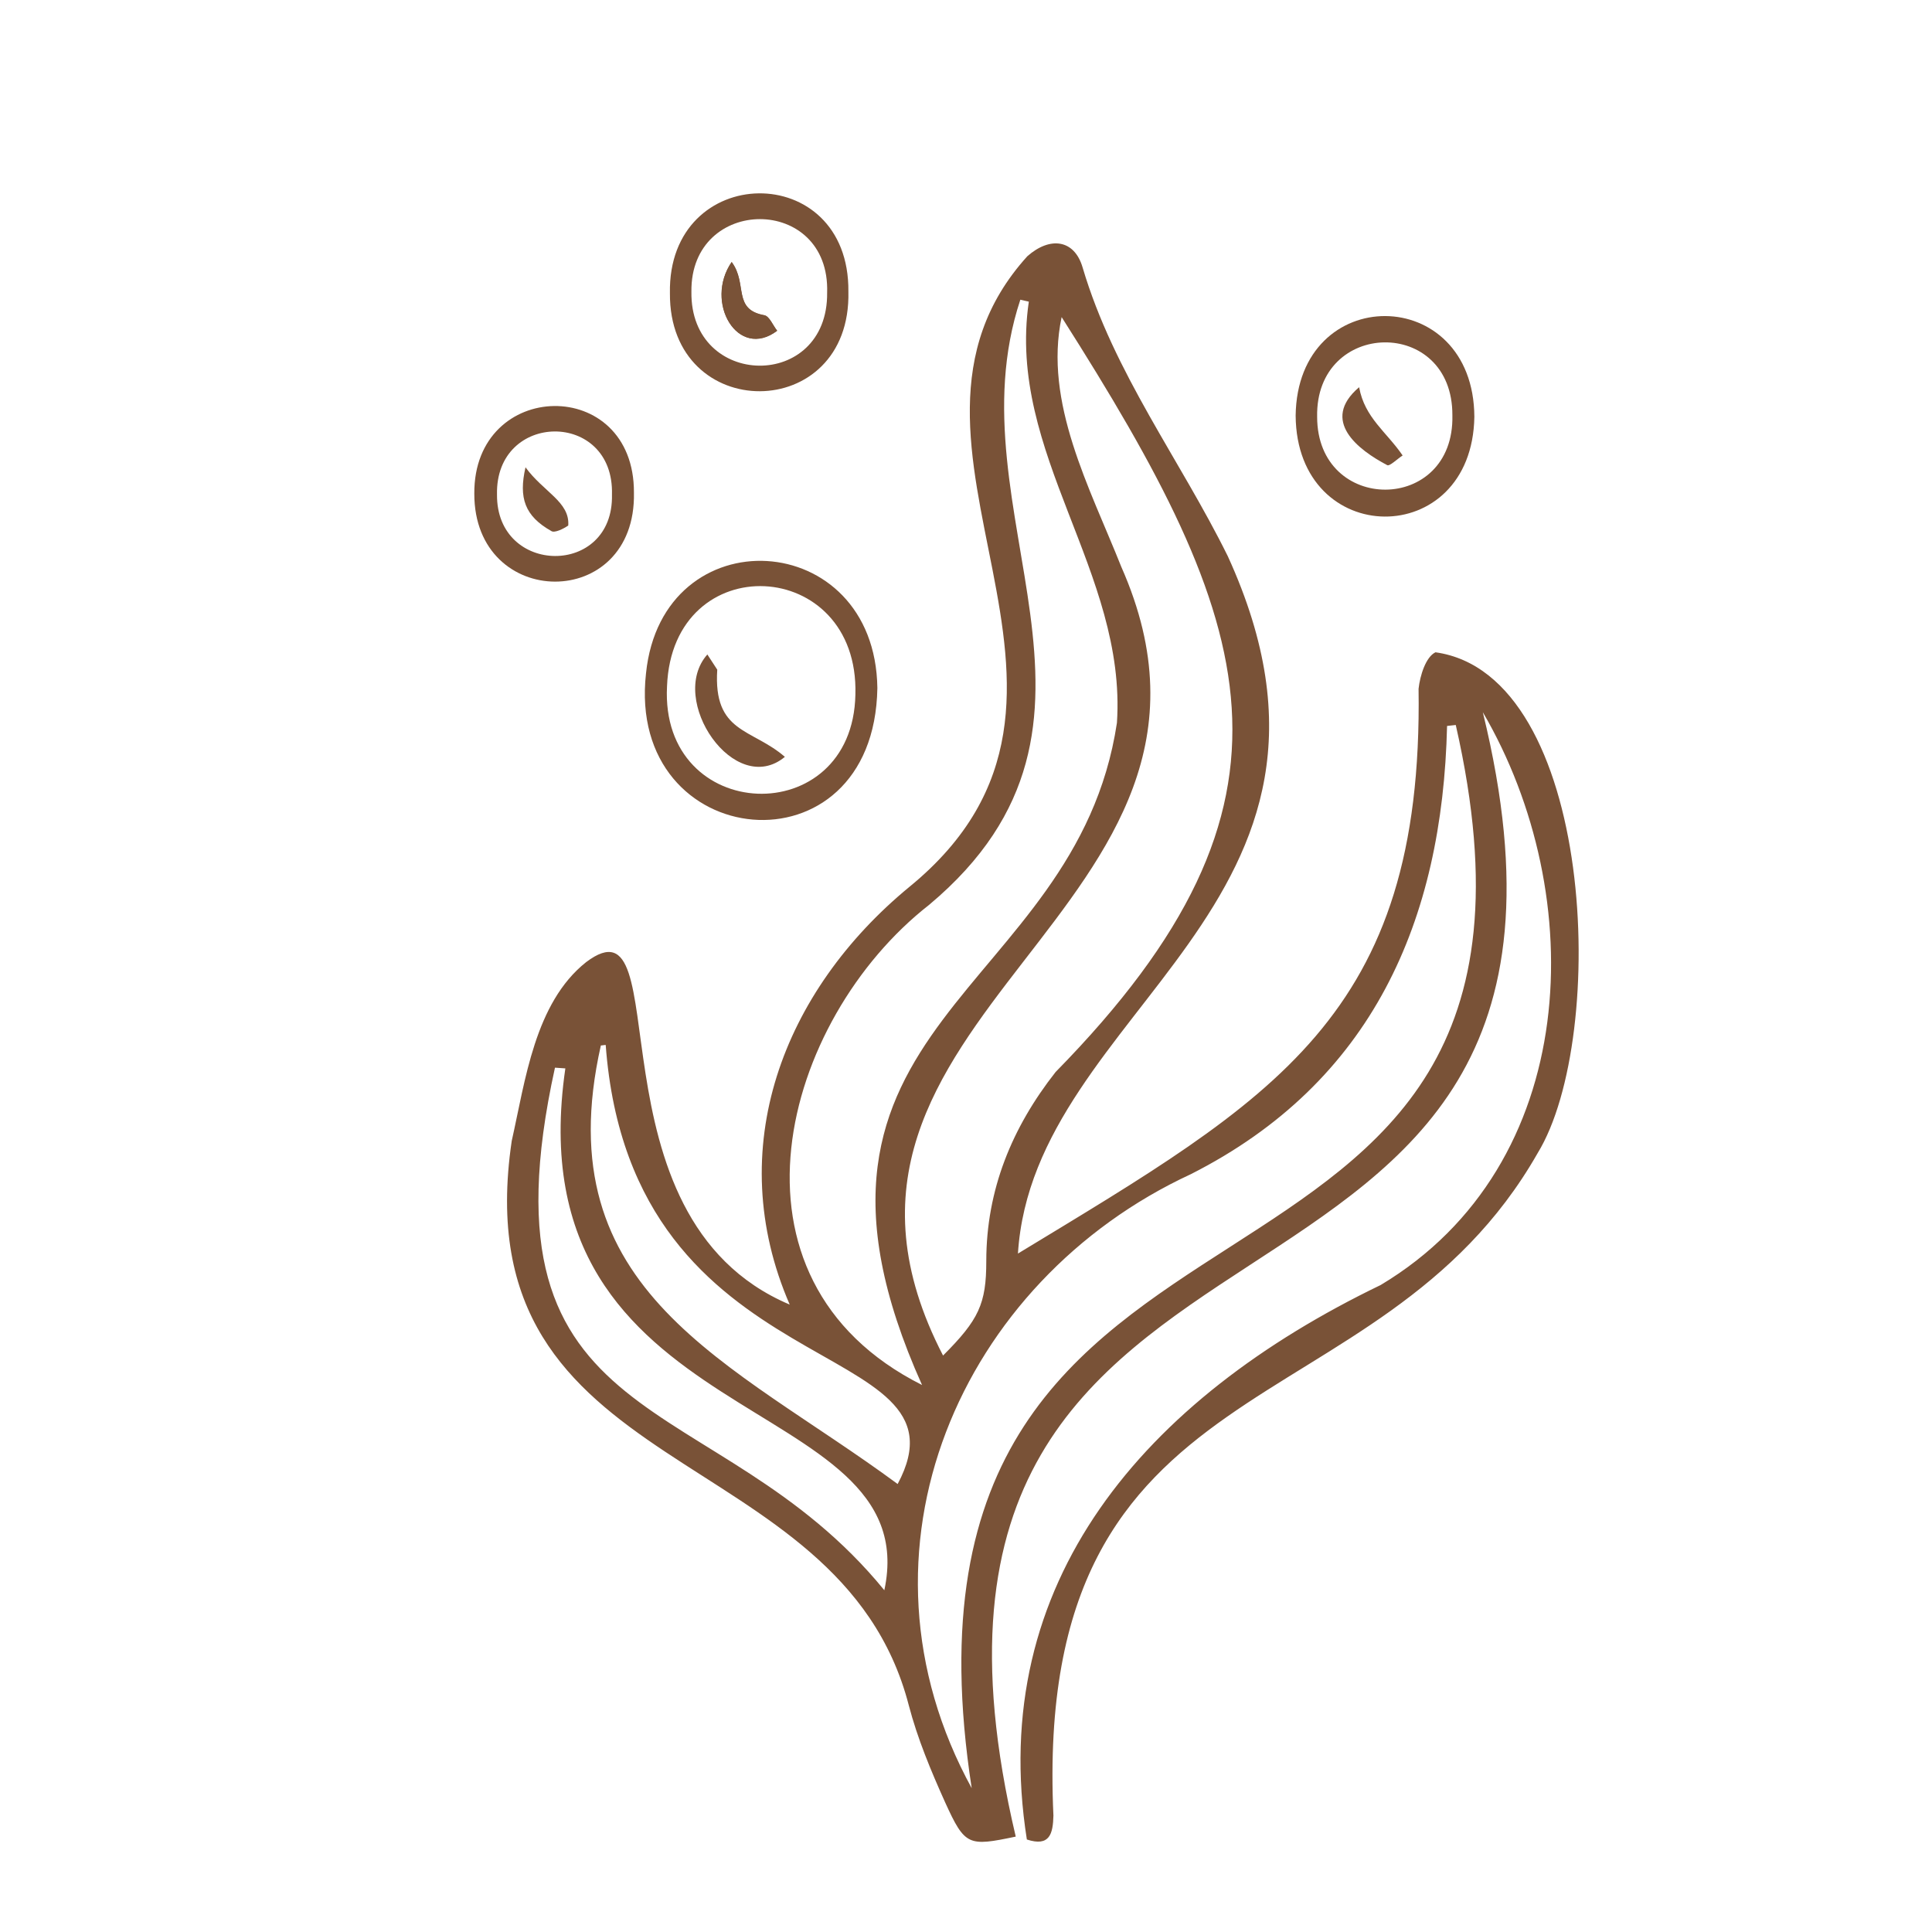 <svg viewBox="0 0 80 80" xmlns="http://www.w3.org/2000/svg" data-sanitized-data-name="Layer 2" data-name="Layer 2" id="Layer_2">
  <defs>
    <style>
      .cls-1 {
        fill: #795237;
        stroke-width: 0px;
      }
    </style>
  </defs>
  <path d="M42.13,51.92c10.57-6.42,16.81-9.8,16.61-23.4.06-.55.3-1.32.7-1.51,6.6.92,7.18,15.92,4.23,20.74-6.64,11.65-20.94,8.29-20.05,27.43-.02.75-.15,1.3-1.1.99-1.68-10.64,4.85-18.23,14.65-22.96,8.32-4.98,8.67-16.13,4.23-23.72,7.06,28.84-26.4,16.73-19.34,46.56-1.96.41-2.1.39-2.92-1.41-.59-1.31-1.15-2.65-1.51-4.03-2.88-11.11-18.55-9.1-16.44-23.37.56-2.48.95-5.71,3.08-7.4,3.92-2.96-.17,10.54,8.43,14.18-2.8-6.45-.28-12.99,4.96-17.3,9.76-7.98-2.21-18.28,4.88-26.11.94-.83,1.95-.7,2.29.47,1.29,4.36,4.04,7.96,6.01,11.95,6.62,14.48-8.06,18.68-8.69,28.89ZM43.96,13.13c-.75,3.54,1.17,7.07,2.47,10.34,6.33,14.32-14.73,18.45-7.38,32.66,1.48-1.48,1.79-2.14,1.79-3.91,0-2.96,1.07-5.54,2.87-7.83,11.04-11.25,8.32-18.57.25-31.26ZM42.6,12.49c-.12-.03-.24-.05-.35-.08-2.94,8.87,5.29,17.47-3.78,25.06-6.09,4.76-9.03,15.49-.29,19.88-6.78-15.09,6.36-16.08,8.07-27.42.41-6.26-4.57-11.14-3.65-17.43ZM40.24,74.07c-4.39-28.32,26.24-16.84,20.04-44.05-.12.01-.24.03-.36.04-.19,8.07-3.09,14.75-10.61,18.56-9.54,4.42-14.48,15.59-9.06,25.45ZM36.62,65.84c1.77-8.34-15.42-6.4-13.21-21.6-.14-.01-.29-.02-.43-.03-3.41,15.47,6.66,13.08,13.64,21.64ZM25.08,43.27c-.07,0-.13.02-.2.02-2.31,10.26,5.39,13.07,12.29,18.16,3.35-6.26-11.03-3.82-12.09-18.19Z" class="cls-1"></path>
  <path d="M36.33,28.49c-.13,7.88-10.42,6.85-9.58-.61.67-6.54,9.49-6.06,9.58.61ZM27.62,28.42c-.3,5.72,7.69,6.02,7.8.34.16-5.73-7.58-6.12-7.8-.34Z" class="cls-1"></path>
  <path d="M61.05,17.26c-.09,5.55-7.36,5.48-7.4-.05.07-5.52,7.37-5.49,7.4.05ZM60.14,17.2c.02-4.1-5.68-3.98-5.6.06,0,4.03,5.69,4.03,5.6-.06Z" class="cls-1"></path>
  <path d="M35.13,12.07c.13,5.49-7.43,5.5-7.39.07-.1-5.44,7.44-5.56,7.39-.07ZM34.25,12.12c.13-4.07-5.67-4.04-5.62-.04-.06,4.03,5.66,4.12,5.62.04Z" class="cls-1"></path>
  <path d="M26.25,20.4c.1,4.94-6.62,4.87-6.61.04-.03-4.76,6.63-4.9,6.61-.04ZM25.34,20.48c.1-3.51-4.84-3.46-4.76,0-.03,3.36,4.84,3.42,4.76,0Z" class="cls-1"></path>
  <path d="M30.3,10.85c-1.15,1.67.26,4.07,1.88,2.85-.17-.22-.32-.6-.53-.64-1.33-.24-.69-1.3-1.35-2.2Z" class="cls-1"></path>
  <path d="M29.7,27.73c-.17,2.64,1.43,2.42,2.8,3.61-2.08,1.72-4.87-2.37-3.21-4.24.2.31.4.61.41.63Z" class="cls-1"></path>
  <path d="M56.28,16.04c.23,1.26,1.13,1.84,1.8,2.82-.22.14-.54.46-.64.4-1.2-.63-2.78-1.84-1.17-3.22Z" class="cls-1"></path>
  <path d="M30.3,10.85c.67.9.02,1.96,1.35,2.2.21.04.35.42.53.64-1.63,1.23-3.04-1.17-1.88-2.85Z" class="cls-1"></path>
  <path d="M21.76,19.35c.74,1.02,1.84,1.43,1.77,2.41-.2.14-.57.32-.7.23-1.1-.62-1.36-1.37-1.07-2.64Z" class="cls-1"></path>
</svg>
